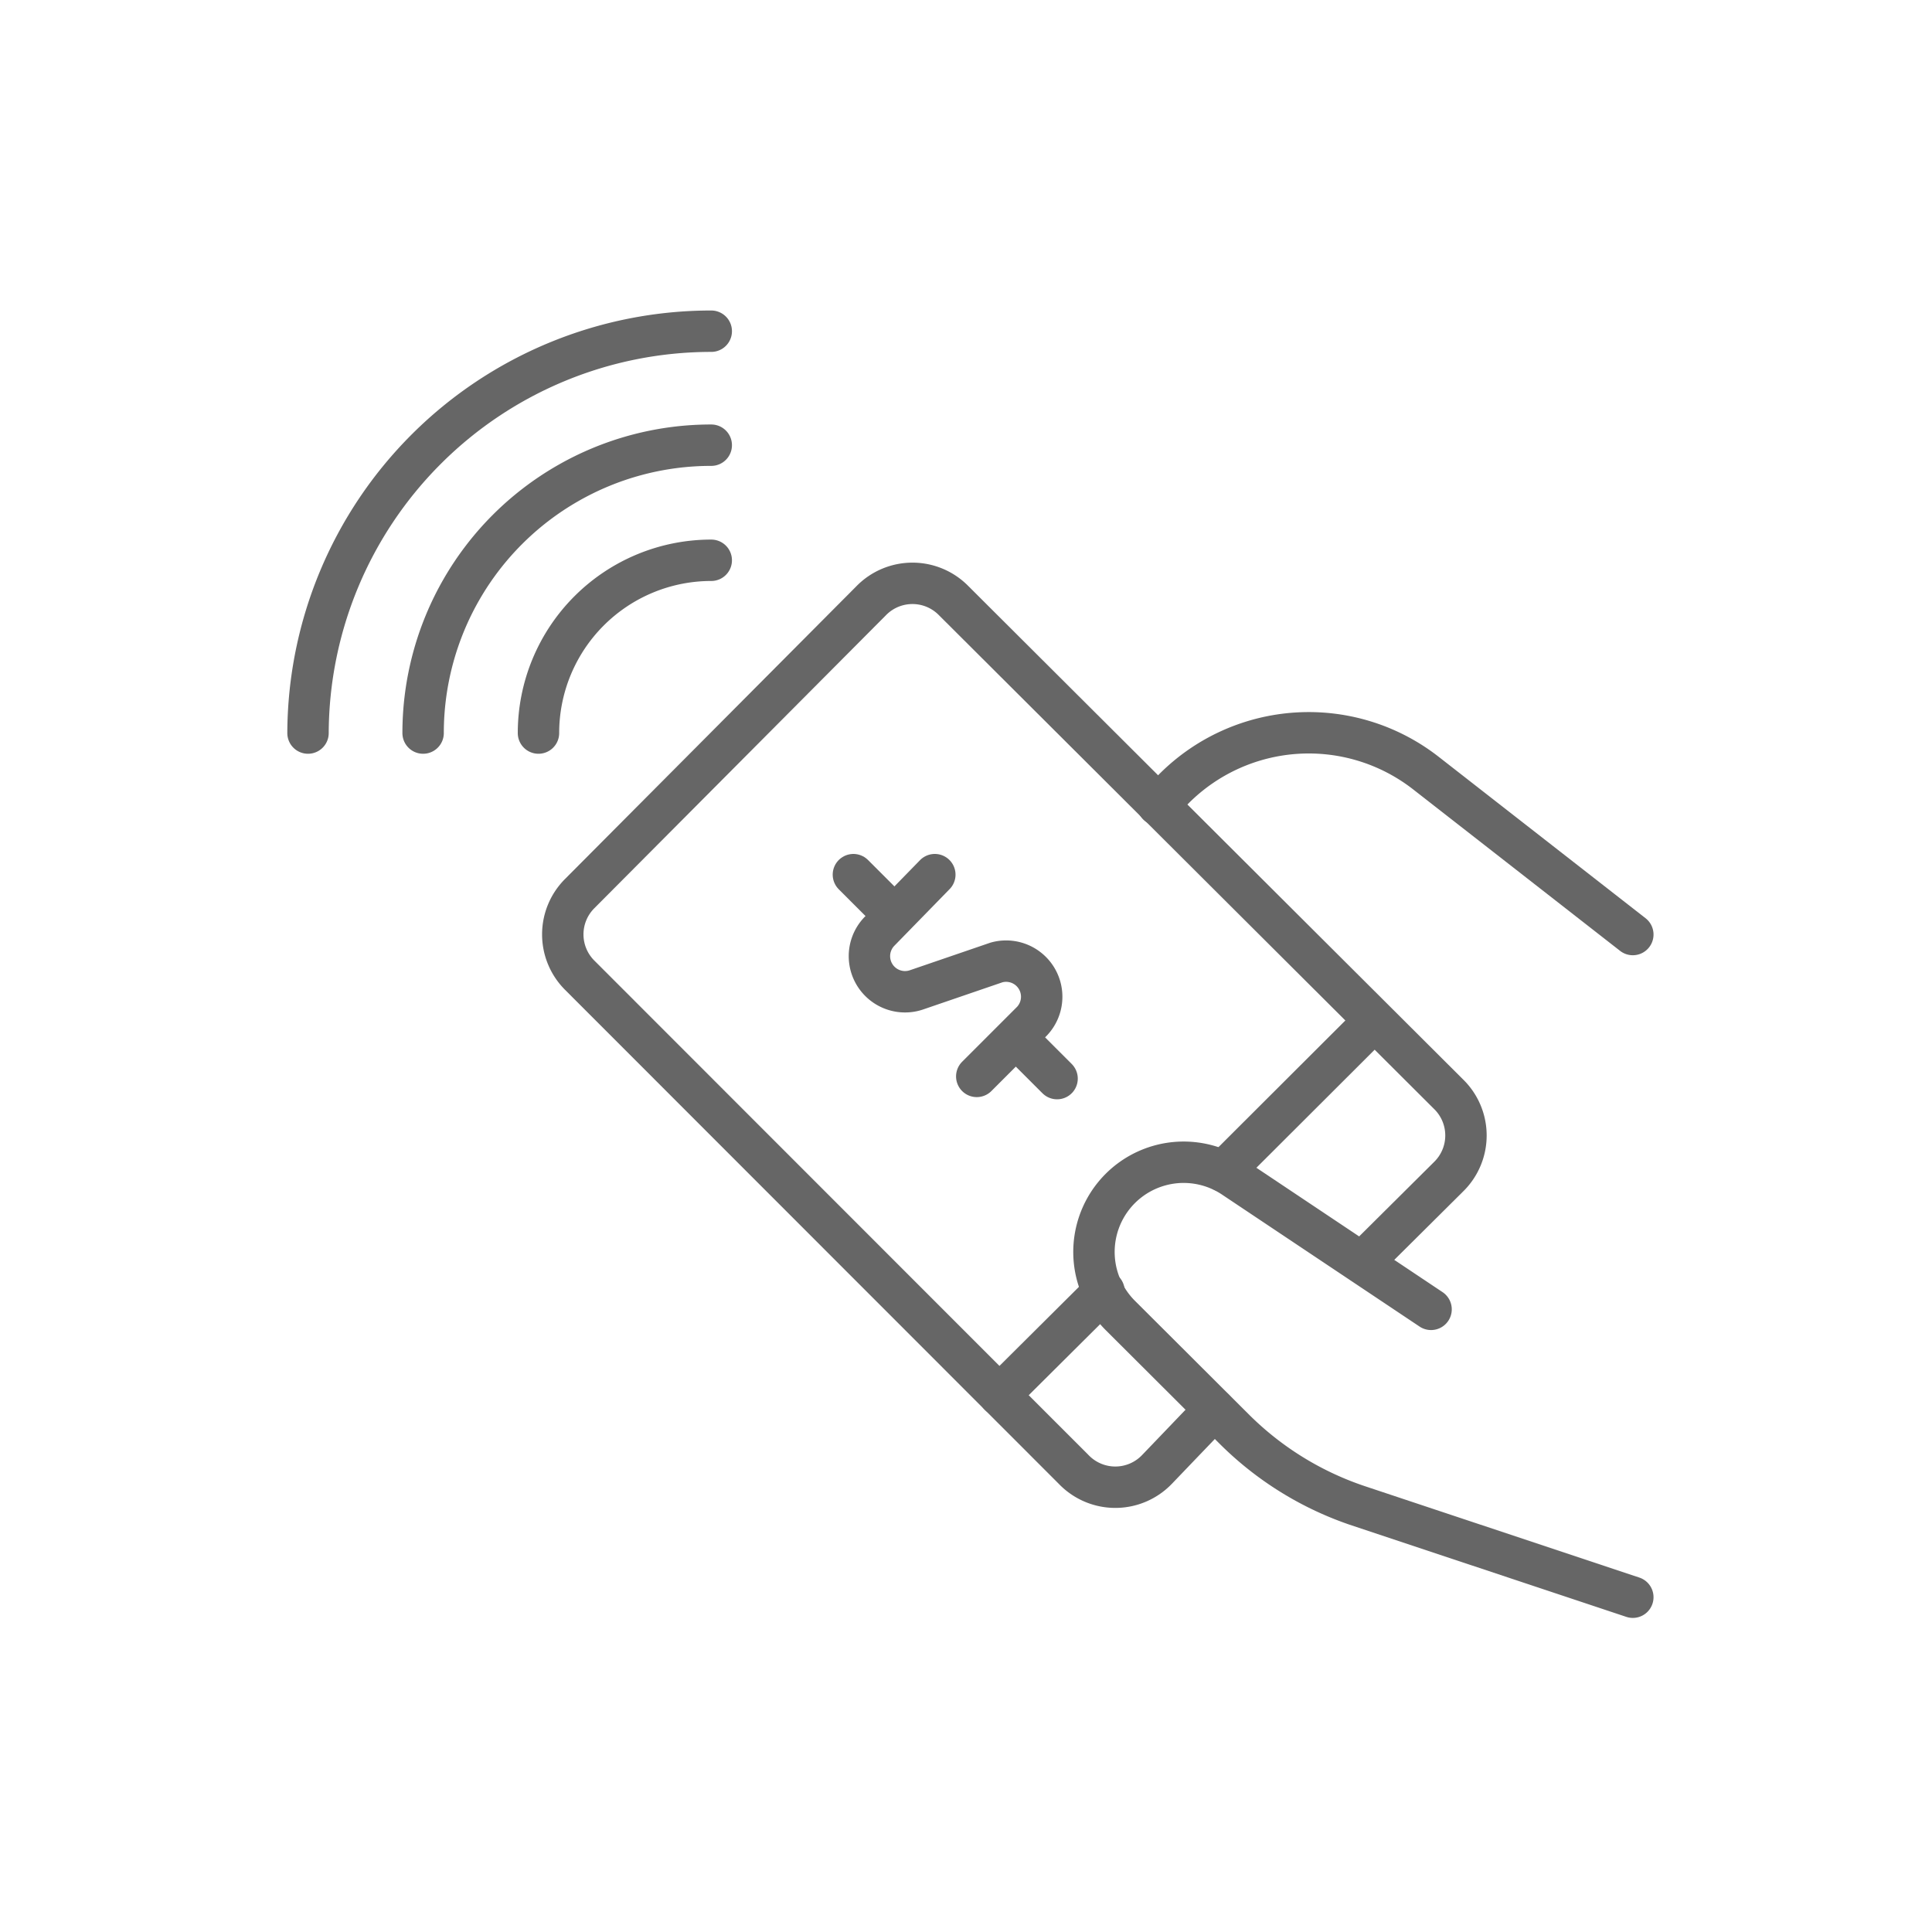 <svg id="Layer_1" data-name="Layer 1" xmlns="http://www.w3.org/2000/svg" width="70" height="70" viewBox="0 0 70 70"><defs><style>.cls-1,.cls-2{fill:none;stroke:#666;stroke-linecap:round;stroke-linejoin:round;stroke-width:1.5px;}.cls-1{opacity:0;}</style></defs><rect class="cls-1" x="-7" y="-7" width="84" height="84"/><g id="Money-Payments-Finance_Modern-Payments_contactless-payment" data-name="Money-Payments-Finance / Modern-Payments / contactless-payment"><g id="Group_177" data-name="Group 177"><g id="contactless-payment"><path id="Shape_1423" data-name="Shape 1423" class="cls-2" d="M59.16,33.86,51.65,28a6.9,6.9,0,0,0-9.11.57l-.59.59"/><path id="Shape_1424" data-name="Shape 1424" class="cls-2" d="M11.16,26.56A14.61,14.61,0,0,1,25.77,12"/><path id="Shape_1425" data-name="Shape 1425" class="cls-2" d="M15.33,26.56A10.43,10.43,0,0,1,25.77,16.13"/><path id="Shape_1426" data-name="Shape 1426" class="cls-2" d="M19.51,26.56a6.26,6.26,0,0,1,6.26-6.26"/><path id="Shape_1427" data-name="Shape 1427" class="cls-2" d="M49.35,45.75l3.13-3.11a2.09,2.09,0,0,0,0-3L34.56,21.77a2.09,2.09,0,0,0-3,0L21,32.38a2.09,2.09,0,0,0,0,2.95L38.91,53.25a2.09,2.09,0,0,0,3,0L44,51.07"/><path id="Shape_1428" data-name="Shape 1428" class="cls-2" d="M33.87,31.69l-2,2.05a1.29,1.29,0,0,0,1.32,2.13l2.92-1A1.29,1.29,0,0,1,37.39,37l-2,2"/><path id="Shape_1429" data-name="Shape 1429" class="cls-2" d="M32.4,33.17l-1.48-1.48"/><path id="Shape_1430" data-name="Shape 1430" class="cls-2" d="M38.3,39.08,36.82,37.6"/><path id="Shape_1431" data-name="Shape 1431" class="cls-2" d="M36.21,50.55,40,46.78"/><path id="Shape_1432" data-name="Shape 1432" class="cls-2" d="M59.16,57.87l-9.94-3.31a11.57,11.57,0,0,1-4.51-2.79l-4.13-4.12a3.25,3.25,0,0,1,4.1-5l7.17,4.79"/><path id="Shape_1433" data-name="Shape 1433" class="cls-2" d="M44.33,42.44,49.78,37"/></g></g></g></svg>